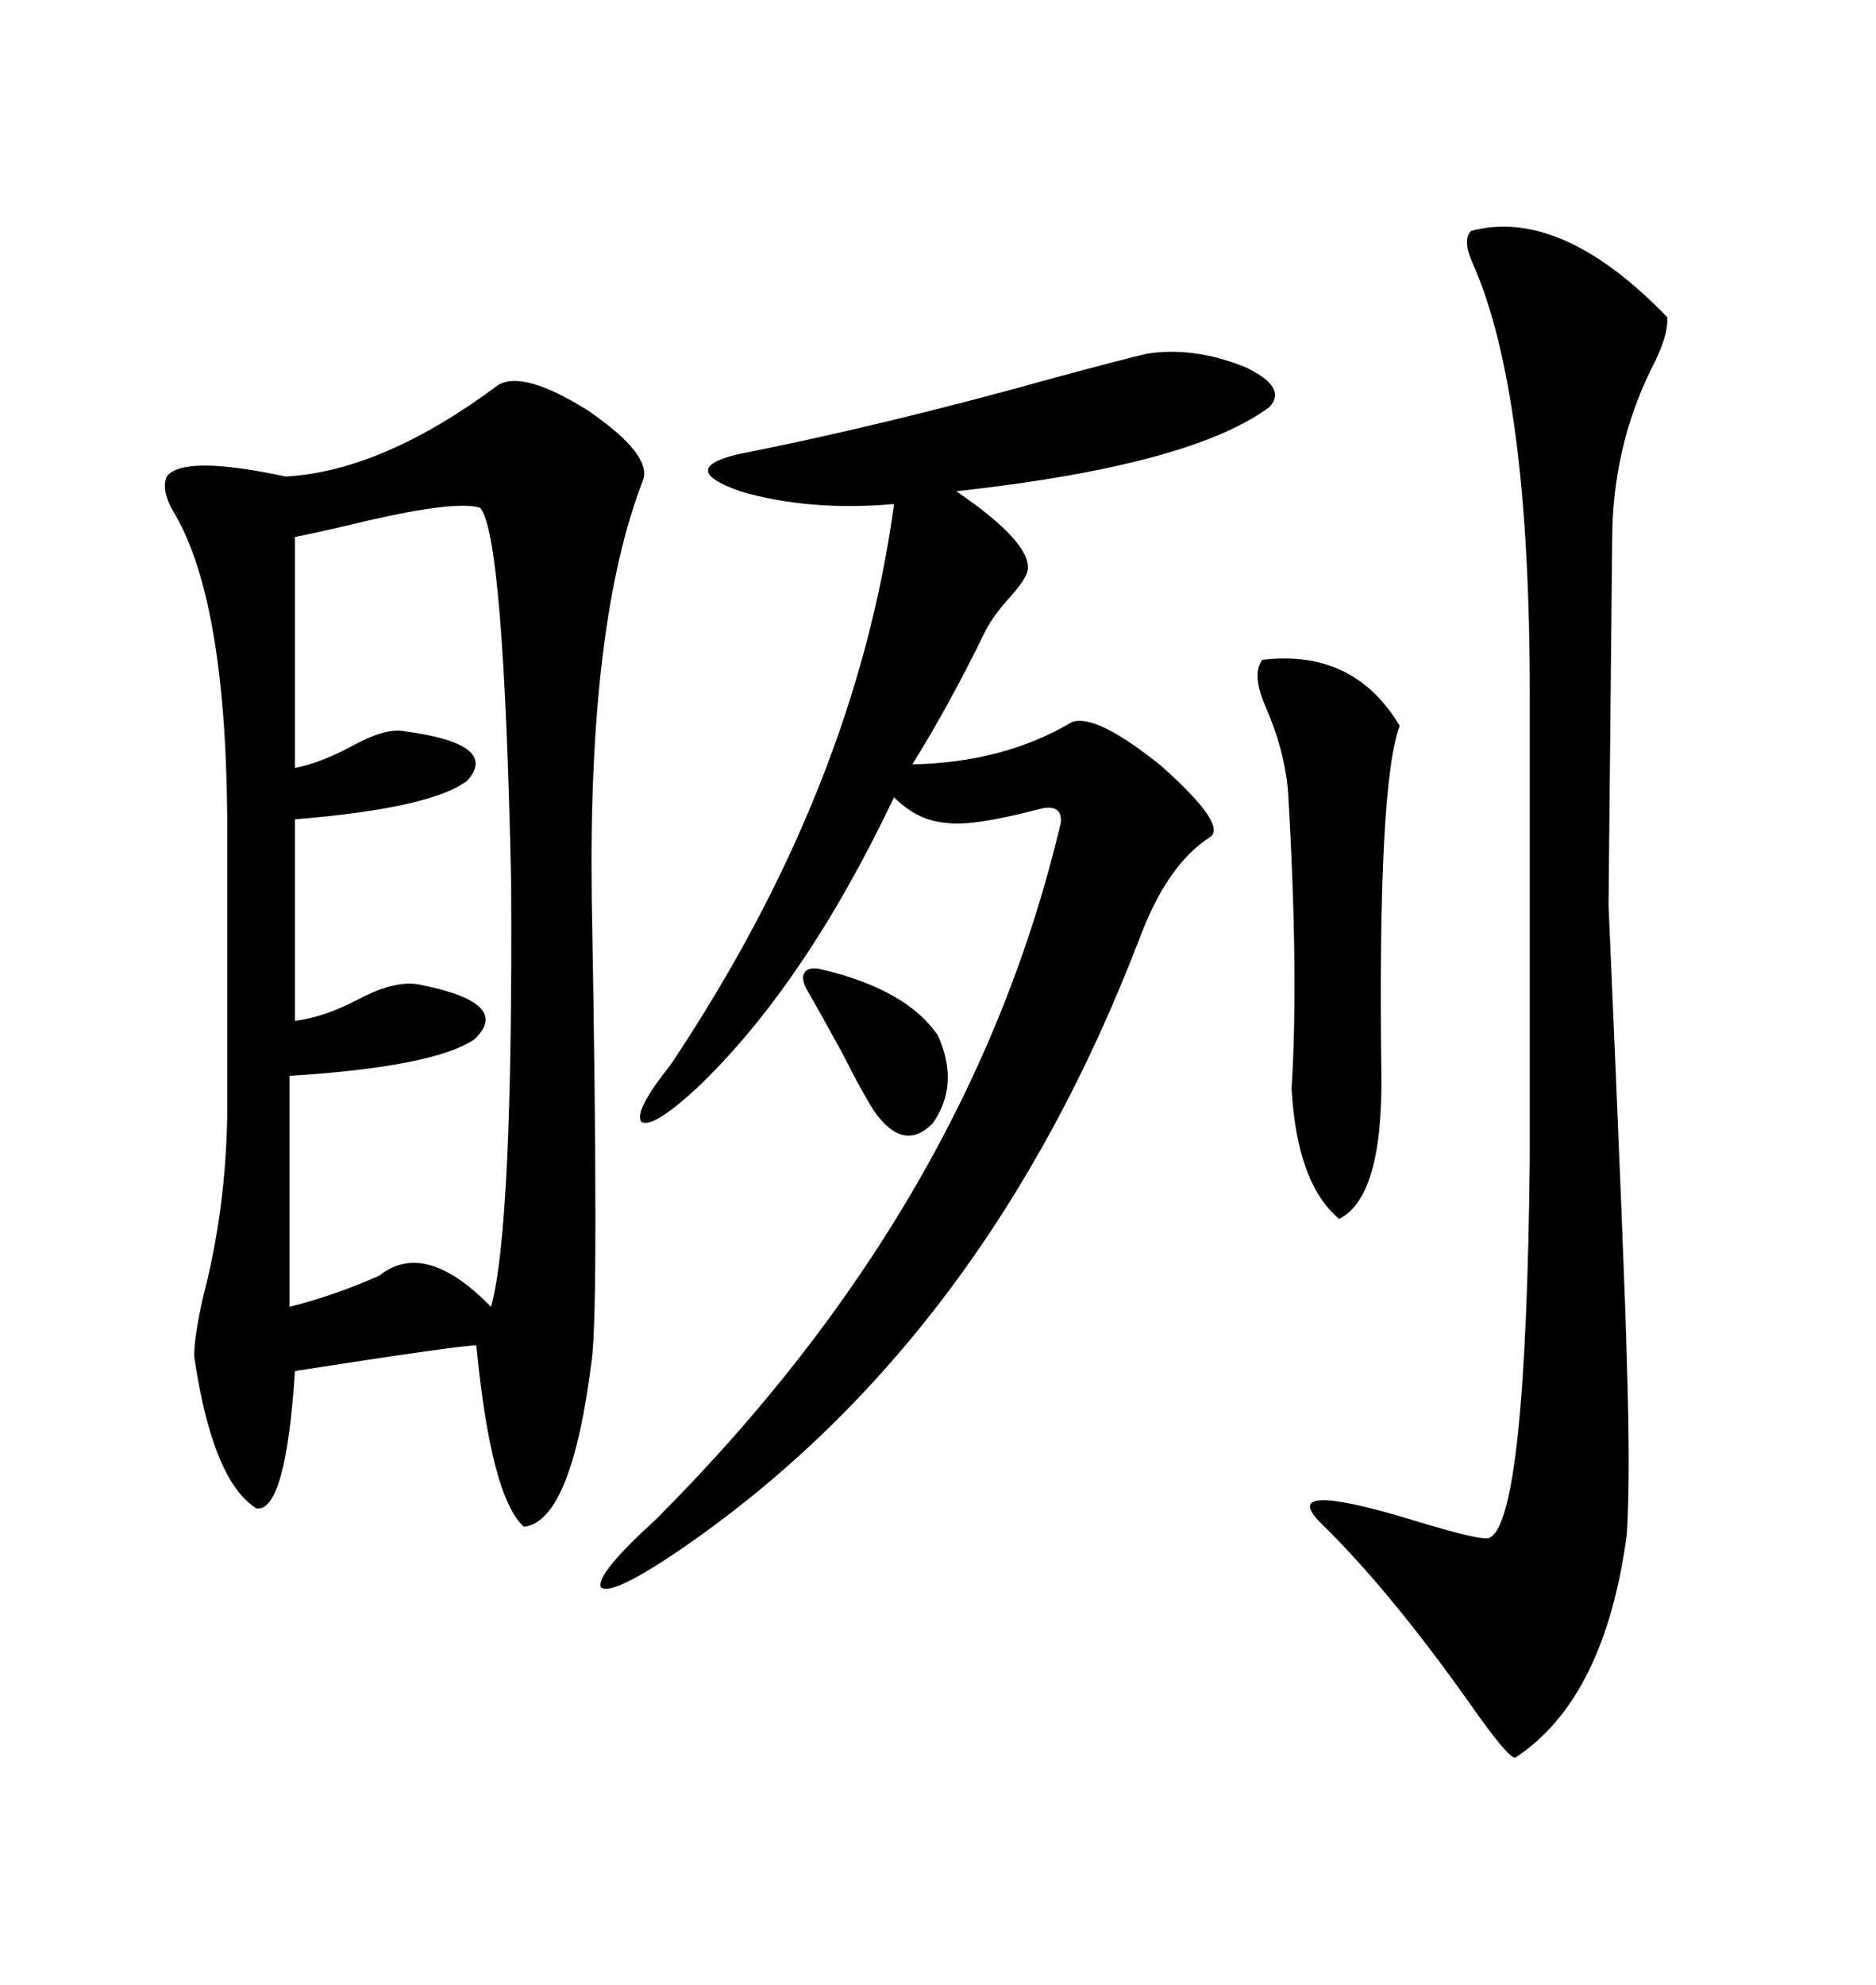 <svg xmlns="http://www.w3.org/2000/svg" xmlns:xlink="http://www.w3.org/1999/xlink" width="300" height="317.285"><path d="M94.63 217.38L94.63 217.38Q91.41 243.16 83.79 244.04L83.79 244.04Q78.52 239.36 76.17 215.04L76.17 215.04Q73.54 215.04 47.17 219.14L47.17 219.14Q45.70 241.70 41.02 241.11L41.02 241.11Q33.98 236.72 31.05 216.80L31.05 216.80Q31.05 213.57 32.52 207.13L32.52 207.13Q36.04 193.65 36.33 178.71L36.33 178.71L36.33 130.37Q36.04 95.21 27.54 81.45L27.54 81.45Q25.78 78.22 26.66 76.17L26.66 76.17Q29.30 72.66 45.70 76.17L45.70 76.17Q61.23 75.29 79.69 61.52L79.69 61.52Q83.79 59.18 94.04 65.63L94.04 65.63Q104.30 72.66 102.83 76.76L102.83 76.76Q94.04 99.32 94.63 143.55L94.63 143.55Q95.80 208.59 94.63 217.38ZM183.40 56.54L183.40 56.54Q190.72 55.37 198.93 58.59L198.93 58.59Q205.96 61.82 203.03 65.04L203.03 65.04Q190.43 74.41 152.93 78.52L152.93 78.52Q164.94 86.72 164.36 91.11L164.36 91.11Q164.06 92.58 161.72 95.21L161.72 95.21Q158.79 98.44 157.62 100.78L157.62 100.78Q151.76 112.79 145.90 122.17L145.90 122.17Q160.55 121.88 171.39 115.43L171.39 115.43Q175.20 113.96 185.74 122.46L185.74 122.46Q196.58 132.13 193.36 133.89L193.36 133.89Q186.62 138.28 182.23 150L182.23 150Q157.62 214.16 108.98 247.56L108.98 247.56Q97.85 255.18 96.09 253.71L96.09 253.71Q95.21 251.66 104.88 242.87L104.88 242.87Q155.27 192.48 169.63 131.54L169.63 131.54Q169.92 128.61 166.70 129.20L166.70 129.20Q155.57 132.13 151.46 131.54L151.46 131.54Q146.78 131.25 142.97 127.44L142.97 127.44Q128.61 157.62 111.33 174.02L111.33 174.02Q104.30 180.47 102.54 179.30L102.54 179.30Q101.37 177.54 107.23 170.21L107.23 170.21Q136.82 125.98 142.97 80.57L142.97 80.57Q129.20 81.74 118.36 78.52L118.36 78.52Q108.40 75 117.77 72.66L117.77 72.66Q141.50 67.97 168.75 60.35L168.75 60.35Q179.59 57.42 183.40 56.54ZM235.25 36.91L235.25 36.91Q249.61 33.11 266.60 50.68L266.60 50.68Q266.89 53.61 263.96 59.18L263.96 59.18Q257.81 71.78 257.81 86.43L257.81 86.43Q257.81 87.01 257.52 115.43L257.52 115.43Q257.23 144.14 257.23 144.73L257.23 144.73Q259.86 204.79 260.16 217.68L260.16 217.68Q260.74 235.55 260.16 245.21L260.16 245.21Q256.64 271.58 242.29 280.96L242.29 280.96Q241.11 280.96 234.96 272.17L234.96 272.17Q222.07 254.00 211.23 243.46L211.23 243.46Q204.20 236.43 225.59 242.87L225.59 242.87Q237.01 246.39 238.18 245.80L238.18 245.80Q244.04 243.16 244.63 185.16L244.63 185.16L244.63 110.74Q244.63 62.70 235.55 42.19L235.55 42.19Q233.79 38.38 235.25 36.91ZM76.76 81.15L76.76 81.15Q72.95 79.98 58.89 83.20L58.89 83.20Q51.56 84.96 47.17 85.84L47.17 85.84L47.17 122.75Q51.56 121.88 56.84 118.95L56.84 118.95Q61.82 116.31 64.75 116.89L64.75 116.89Q79.98 118.95 74.71 124.80L74.71 124.80Q68.85 129.20 47.17 130.96L47.17 130.96L47.17 163.18Q51.86 162.60 57.42 159.67L57.42 159.67Q62.99 156.74 66.80 157.32L66.80 157.32Q82.03 160.25 75.88 166.11L75.88 166.11Q69.43 170.51 46.29 171.97L46.29 171.97L46.29 208.89Q53.32 207.13 60.64 203.91L60.64 203.91Q67.97 198.05 78.52 208.89L78.52 208.89Q82.03 196.29 81.74 141.21L81.74 141.21Q80.57 85.25 76.76 81.15ZM201.86 105.47L201.86 105.47Q216.50 103.71 223.83 116.02L223.83 116.02Q220.31 125.39 220.90 171.39L220.90 171.39Q221.19 191.31 214.16 194.82L214.16 194.82Q207.42 189.26 206.54 174.02L206.54 174.02Q207.71 155.57 205.96 126.27L205.96 126.27Q205.37 119.82 202.44 113.09L202.44 113.09Q200.10 107.81 201.86 105.47ZM131.54 154.98L131.54 154.98Q145.02 158.20 150 165.53L150 165.53Q153.52 173.44 149.12 179.59L149.12 179.59Q144.43 184.28 139.75 177.54L139.75 177.54Q137.70 174.32 134.77 168.46L134.77 168.46Q131.25 162.01 129.20 158.50L129.20 158.50Q128.03 156.45 128.61 155.57L128.61 155.57Q129.20 154.39 131.54 154.98Z"/></svg>